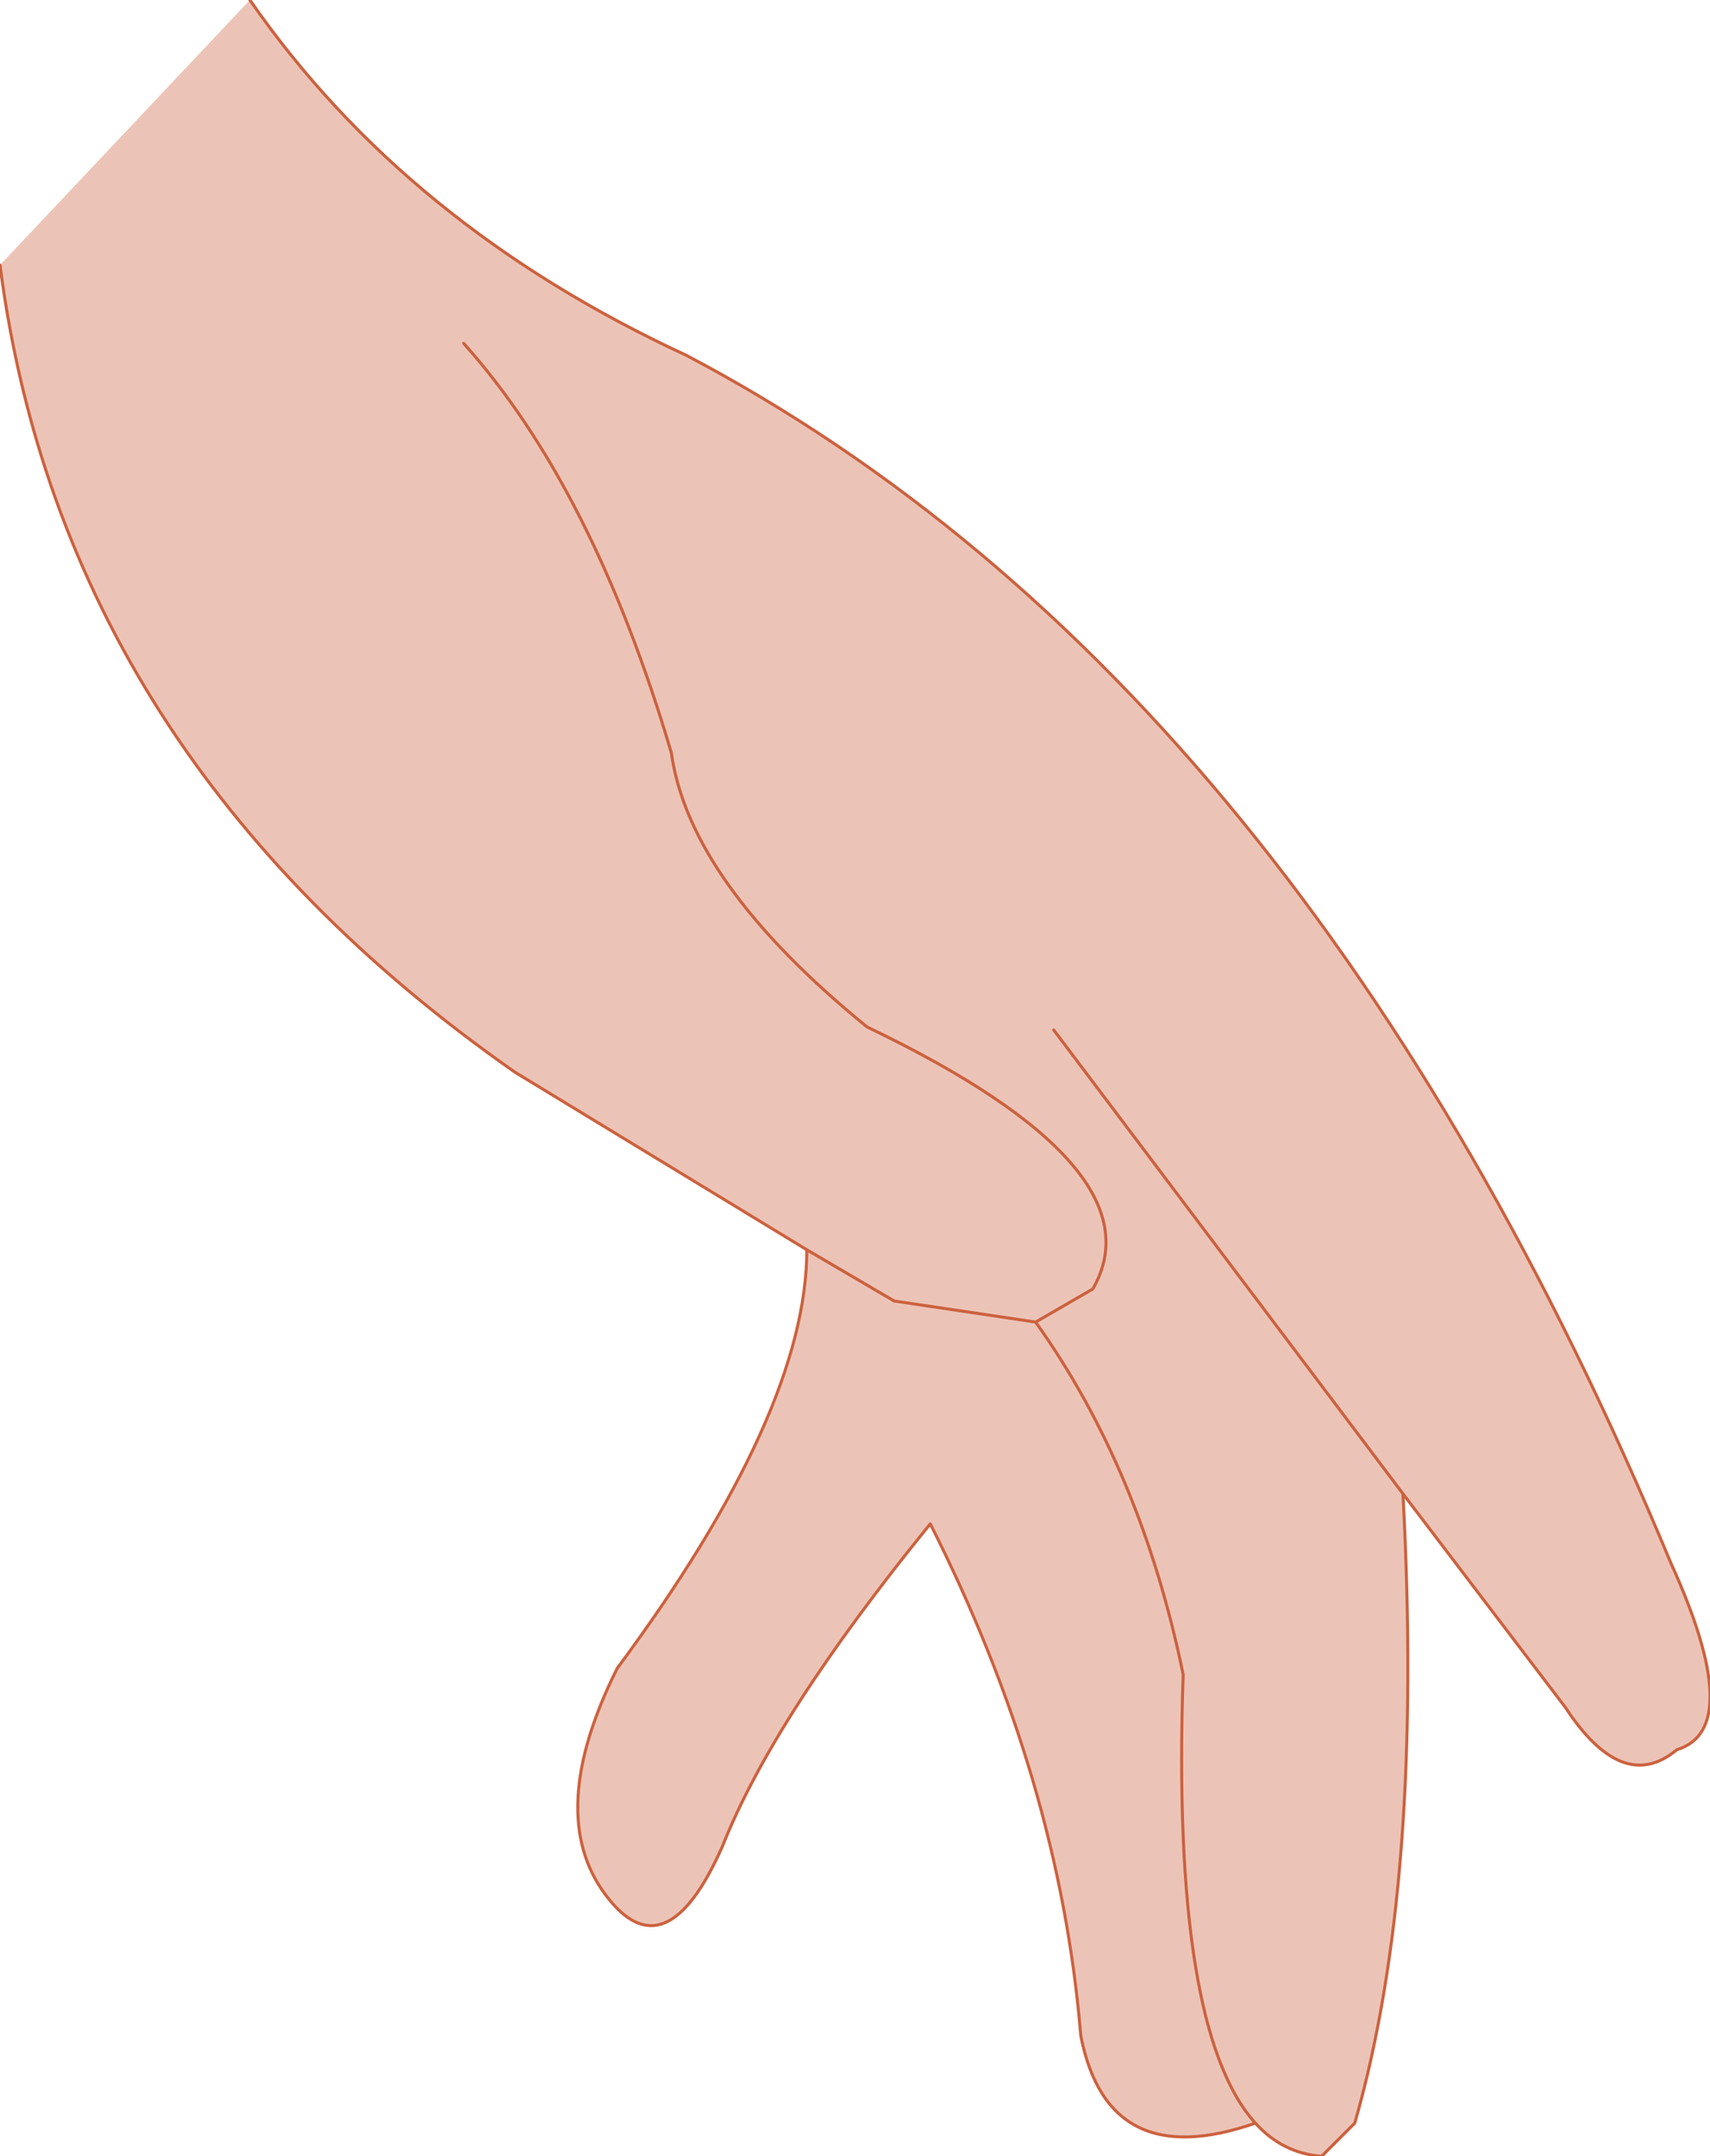 <?xml version="1.0" encoding="UTF-8" standalone="no"?>
<svg xmlns:xlink="http://www.w3.org/1999/xlink" height="35.8px" width="28.4px" xmlns="http://www.w3.org/2000/svg">
  <g transform="matrix(1.0, 0.0, 0.0, 1.0, 13.9, 17.35)">
    <path d="M-9.75 -17.35 Q-7.15 -13.6 -2.5 -11.45 7.75 -6.05 13.85 8.6 15.1 11.35 13.95 11.7 13.05 12.45 12.1 11.0 L9.4 7.45 Q9.75 13.9 8.6 17.9 L8.05 18.45 Q7.4 18.4 6.95 17.9 5.55 16.35 5.75 10.45 5.05 7.05 3.3 4.6 5.05 7.05 5.75 10.45 5.55 16.35 6.95 17.9 4.5 18.75 4.05 16.45 3.7 12.2 1.55 7.95 -1.05 11.15 -1.9 13.3 -2.85 15.45 -3.85 14.1 -4.85 12.75 -3.65 10.35 -0.5 6.1 -0.5 3.4 L-5.35 0.45 Q-12.85 -4.8 -13.9 -12.95 L-9.75 -17.35 M-6.2 -11.65 Q-4.05 -9.25 -2.75 -4.85 -2.45 -2.7 0.5 -0.3 5.4 2.05 4.25 4.05 L3.3 4.6 0.95 4.25 -0.5 3.4 0.95 4.25 3.3 4.6 4.25 4.05 Q5.4 2.05 0.5 -0.3 -2.45 -2.7 -2.75 -4.85 -4.05 -9.25 -6.2 -11.65 M3.6 -0.25 L9.4 7.45 3.6 -0.25" fill="#ecc4b7" fill-rule="evenodd" stroke="none"/>
    <path d="M9.4 7.45 L12.1 11.0 Q13.05 12.45 13.95 11.7 15.1 11.35 13.85 8.6 7.75 -6.05 -2.5 -11.45 -7.15 -13.6 -9.75 -17.35 M-13.9 -12.95 Q-12.85 -4.8 -5.35 0.45 L-0.5 3.4 0.95 4.25 3.3 4.6 4.25 4.05 Q5.4 2.05 0.5 -0.3 -2.45 -2.7 -2.75 -4.85 -4.05 -9.25 -6.2 -11.65 M6.95 17.9 Q5.55 16.35 5.75 10.45 5.05 7.05 3.3 4.6 M6.95 17.9 Q7.4 18.4 8.05 18.45 L8.6 17.9 Q9.75 13.9 9.4 7.45 L3.6 -0.25 M-0.5 3.4 Q-0.5 6.1 -3.65 10.35 -4.85 12.75 -3.85 14.1 -2.85 15.45 -1.9 13.3 -1.05 11.15 1.55 7.95 3.7 12.2 4.05 16.45 4.5 18.75 6.95 17.9" fill="none" stroke="#cc613e" stroke-linecap="round" stroke-linejoin="round" stroke-width="0.05"/>
  </g>
</svg>
